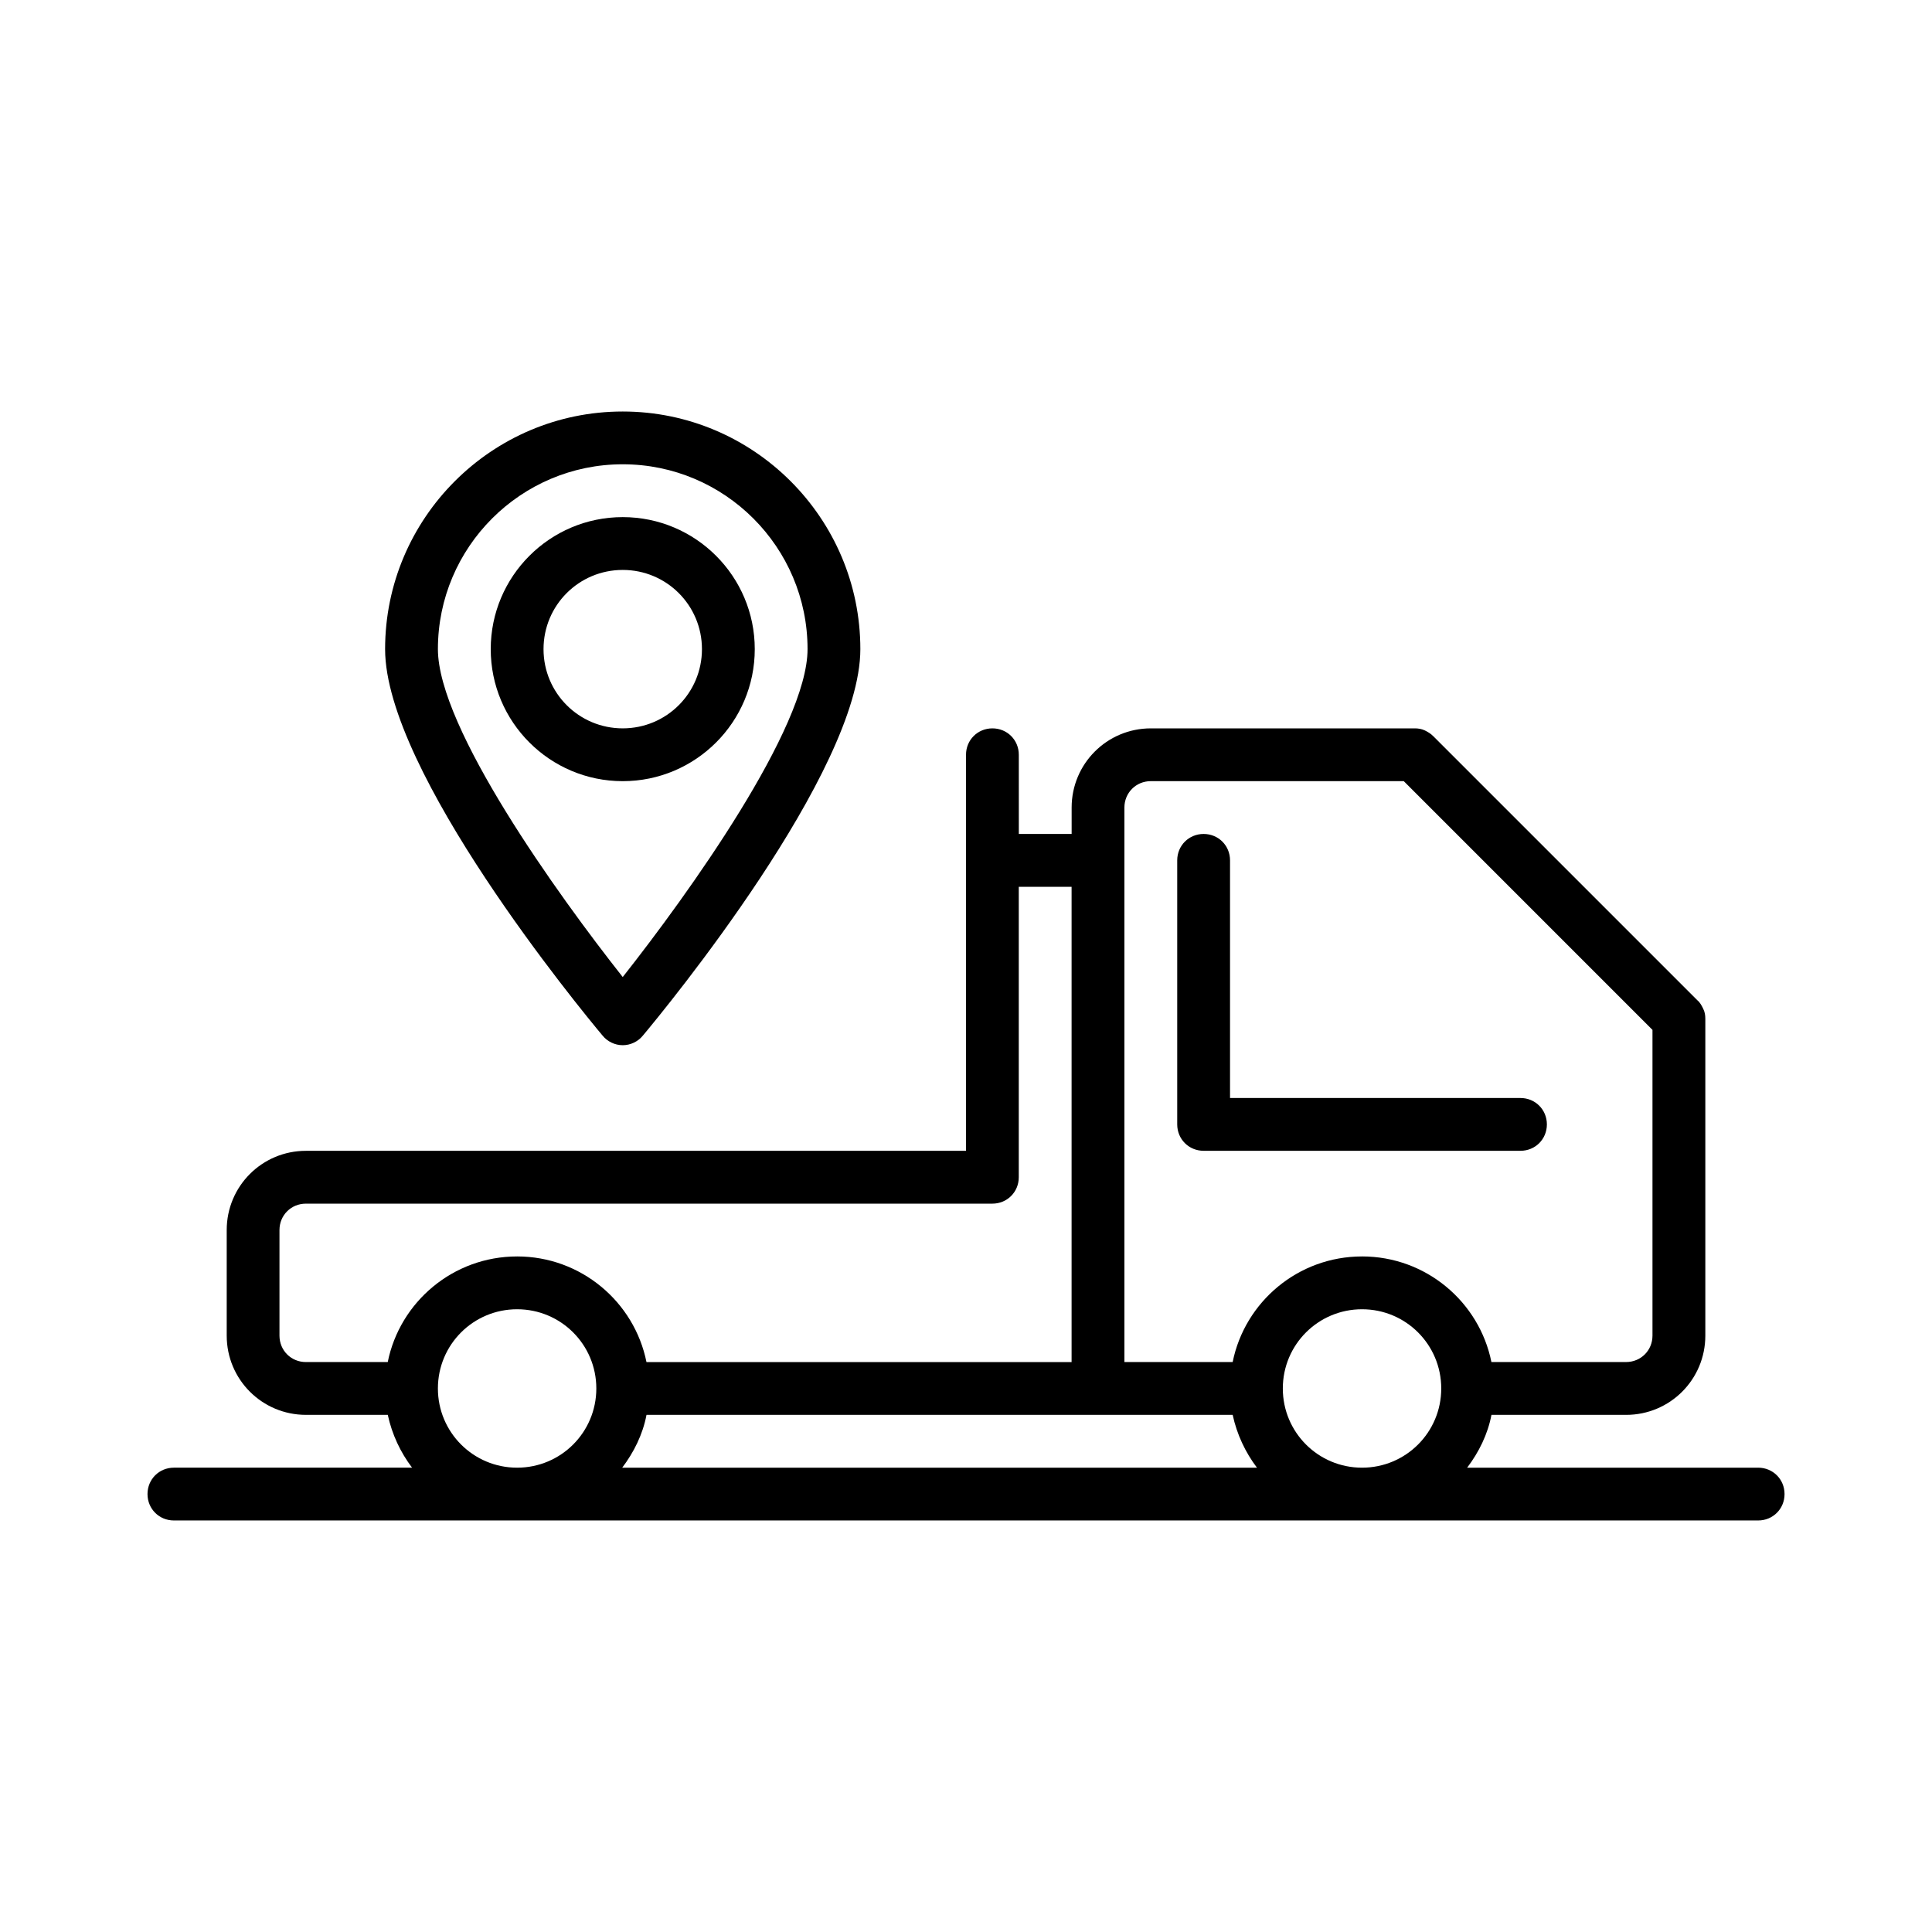 <?xml version="1.0" encoding="UTF-8"?>
<!-- Uploaded to: ICON Repo, www.iconrepo.com, Generator: ICON Repo Mixer Tools -->
<svg fill="#000000" width="800px" height="800px" version="1.1" viewBox="144 144 512 512" xmlns="http://www.w3.org/2000/svg">
 <g>
  <path d="m553.94 441.98c0-3.918-3.078-6.996-6.996-6.996l-76.973-0.004v-62.977c0-3.918-3.078-6.996-6.996-6.996-3.922 0-7 3.078-7 6.996v69.973c0 3.918 3.078 6.996 6.996 6.996h83.969c3.922 0.004 7-3.074 7-6.992z"/>
  <path d="m609.92 532.95h-77.109c3.078-4.059 5.457-8.816 6.438-13.996h35.688c11.617 0 20.992-9.375 20.992-20.992v-83.969c0-0.98-0.141-1.82-0.559-2.66-0.418-0.84-0.84-1.68-1.539-2.238l-69.973-69.973c-0.699-0.699-1.398-1.121-2.238-1.539-0.84-0.418-1.82-0.559-2.66-0.559h-69.973c-11.617 0-20.992 9.375-20.992 20.992v6.996h-13.996l-0.004-20.992c0-3.918-3.078-6.996-6.996-6.996-3.918 0-6.996 3.078-6.996 6.996v104.96h-174.93c-11.617 0-20.992 9.375-20.992 20.992v27.988c0 11.617 9.375 20.992 20.992 20.992h21.691c1.121 5.18 3.359 9.938 6.438 13.996h-63.117c-3.918 0-6.996 3.078-6.996 6.996 0 3.918 3.078 6.996 6.996 6.996h419.84c3.918 0 6.996-3.078 6.996-6.996 0.004-3.918-3.078-6.996-6.996-6.996zm-328.88 0c-11.613 0-20.992-9.379-20.992-20.992 0-11.617 9.375-20.992 20.992-20.992 11.617 0 20.992 9.375 20.992 20.992 0 11.613-9.375 20.992-20.992 20.992zm0-55.98c-16.934 0-31.066 12.035-34.285 27.988h-21.691c-3.922 0-7-3.078-7-6.996v-27.988c0-3.918 3.078-6.996 6.996-6.996h181.93c3.918 0 6.996-3.078 6.996-6.996v-76.973h13.996v125.95h-112.66c-3.215-15.957-17.352-27.992-34.285-27.992zm27.852 55.98c3.078-4.059 5.457-8.816 6.438-13.996h155.34c1.121 5.18 3.359 9.938 6.438 13.996zm196.06 0c-11.617 0-20.992-9.375-20.992-20.992 0-11.617 9.375-20.992 20.992-20.992 11.617 0 20.992 9.375 20.992 20.992 0 11.613-9.375 20.992-20.992 20.992zm0-55.98c-16.934 0-31.066 12.035-34.285 27.988h-28.688v-146.95c0-3.918 3.078-6.996 6.996-6.996h67.035l65.914 65.918v81.027c0 3.918-3.078 6.996-6.996 6.996h-35.688c-3.219-15.953-17.355-27.988-34.289-27.988z"/>
  <path d="m309.03 420.99c2.098 0 4.059-0.98 5.316-2.519 5.879-6.996 57.656-69.973 57.656-102.44 0-34.707-28.27-62.977-62.977-62.977-34.703 0-62.969 28.27-62.969 62.977 0 32.469 51.781 95.445 57.656 102.44 1.258 1.539 3.219 2.519 5.316 2.519zm0-153.95c27.012 0 48.98 21.973 48.98 48.98 0 20.852-31.629 64.934-48.98 86.906-17.352-21.969-48.98-66.051-48.98-86.902 0-27.012 21.973-48.984 48.98-48.984z"/>
  <path d="m344.02 316.03c0-19.312-15.676-34.988-34.988-34.988s-34.984 15.676-34.984 34.988 15.676 34.988 34.988 34.988c19.309-0.004 34.984-15.676 34.984-34.988zm-55.98 0c0-11.617 9.375-20.992 20.992-20.992s20.992 9.375 20.992 20.992-9.375 20.992-20.992 20.992c-11.613 0-20.992-9.379-20.992-20.992z"/>
 </g>
</svg>
